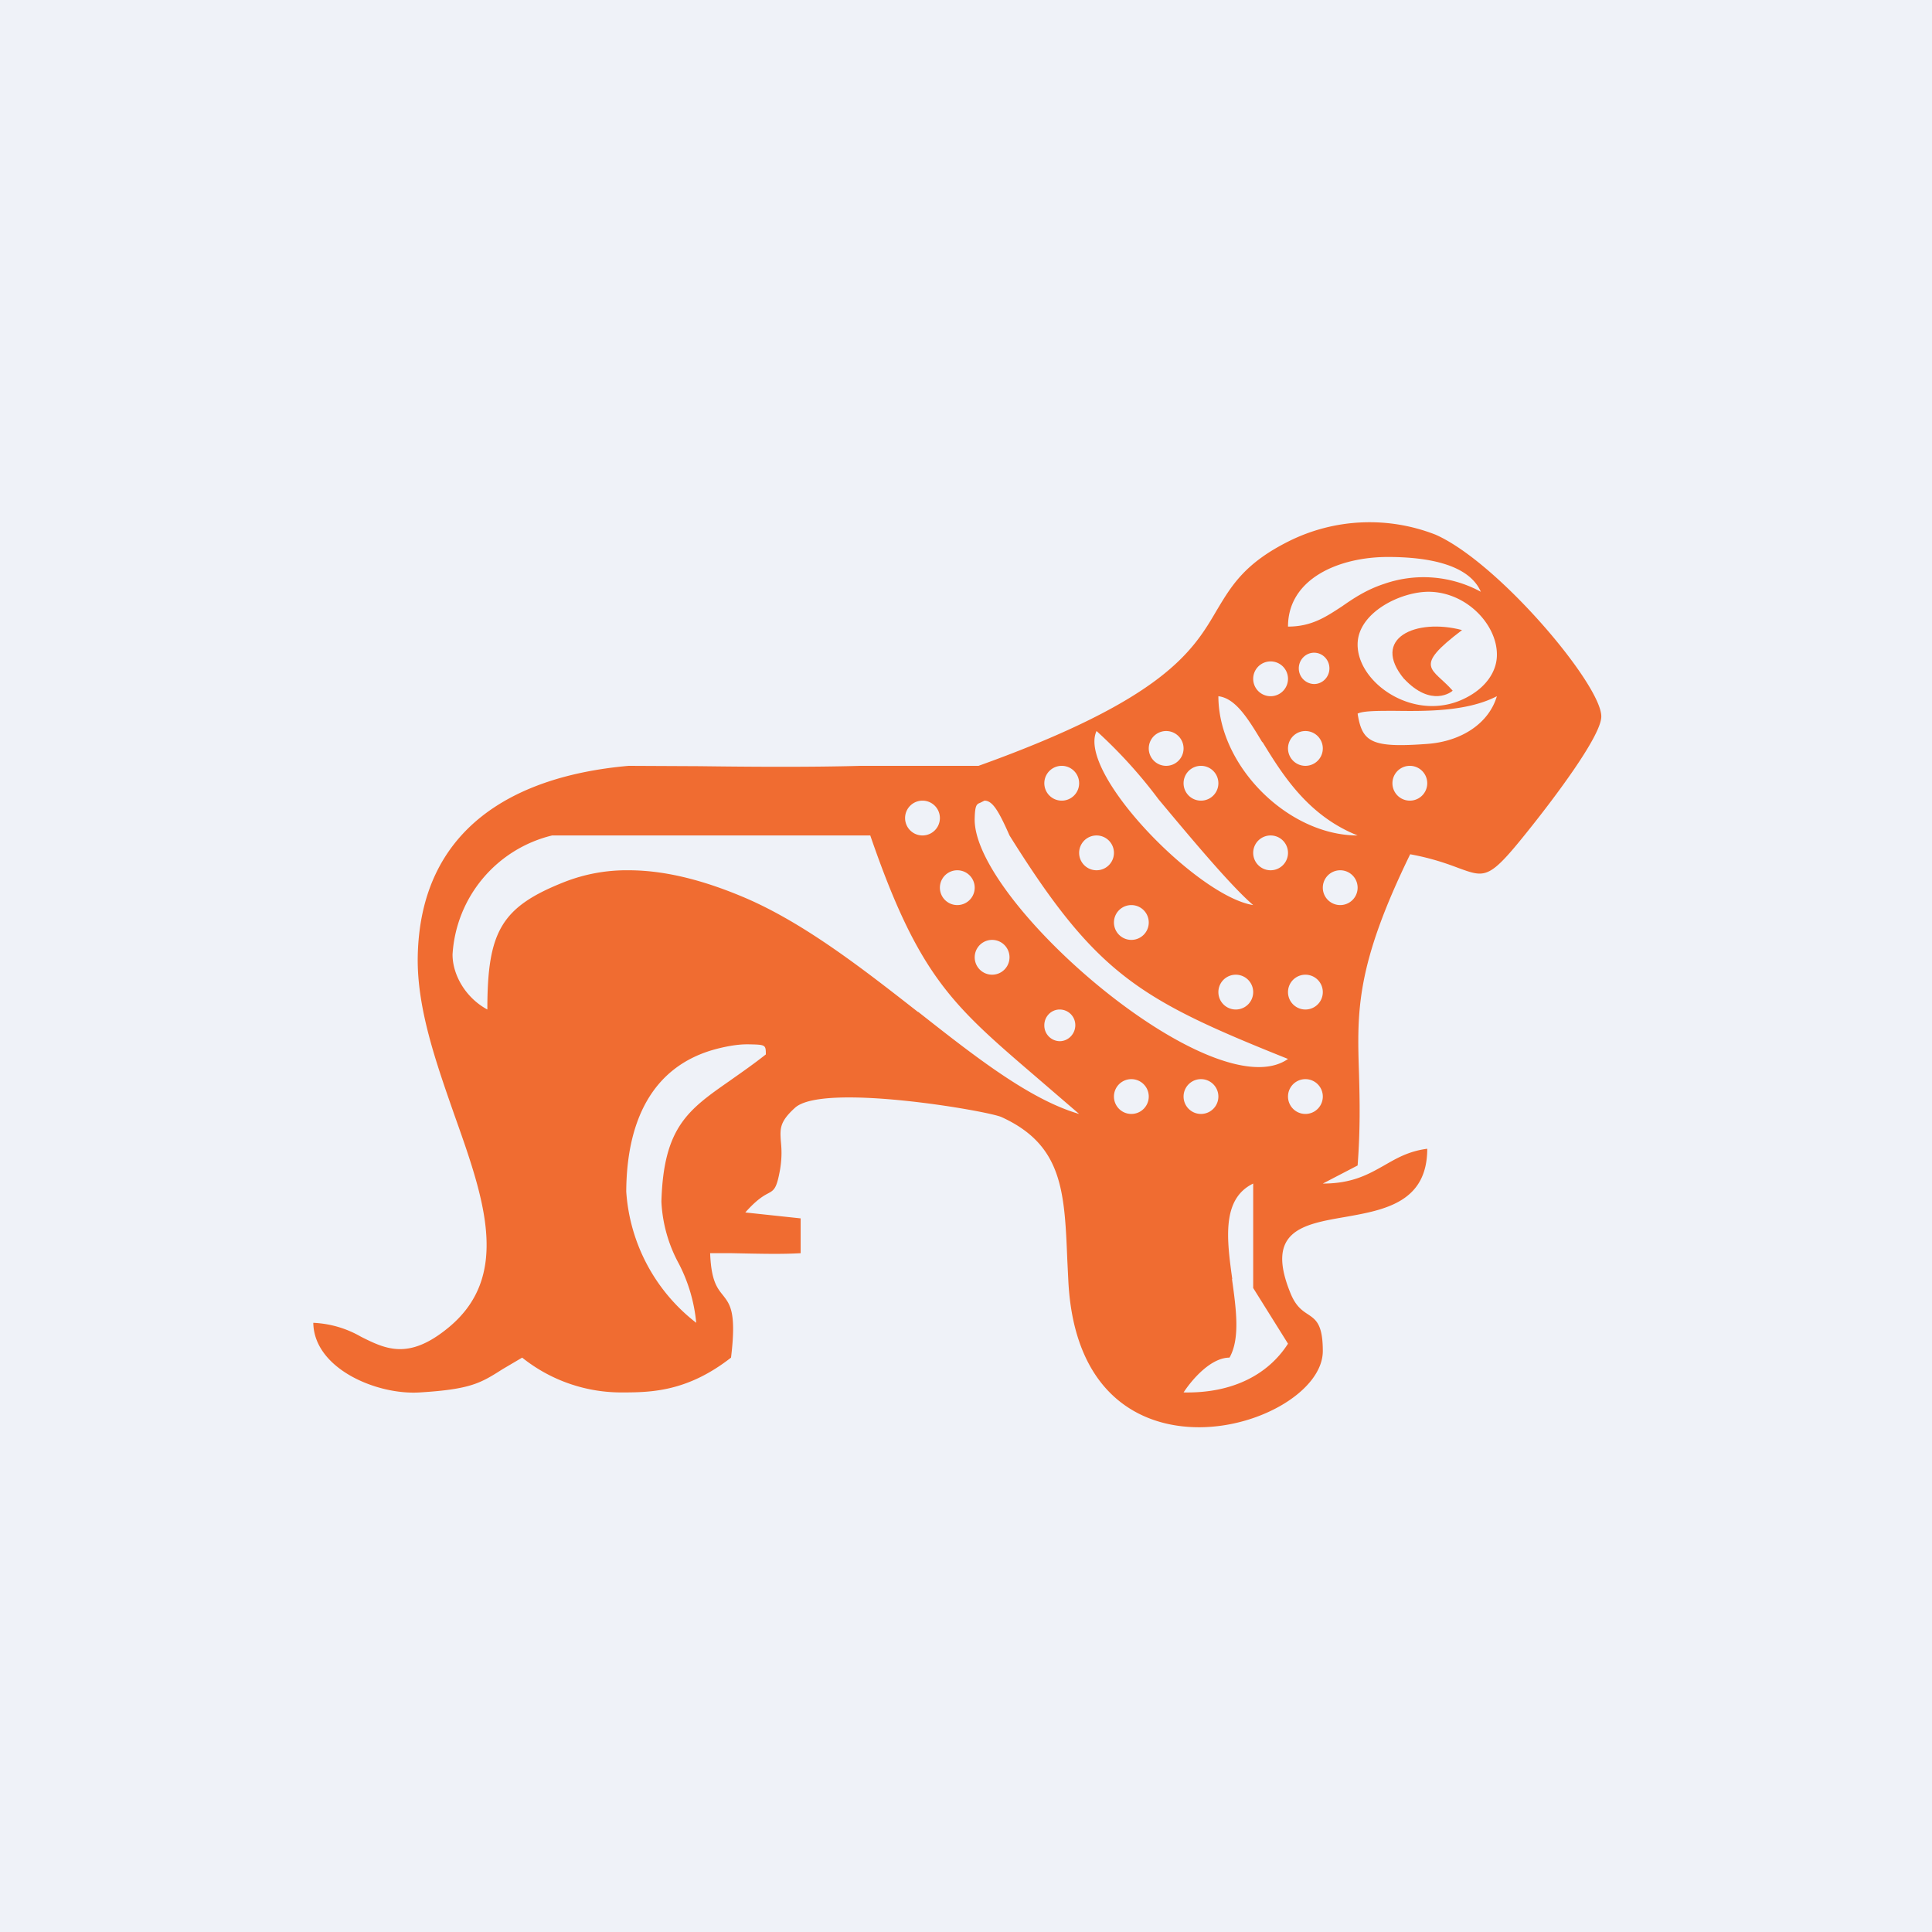 <?xml version="1.0" encoding="UTF-8"?>
<!-- generated by Finnhub -->
<svg viewBox="0 0 55.5 55.5" xmlns="http://www.w3.org/2000/svg">
<path d="M 0,0 H 55.5 V 55.5 H 0 Z" fill="rgb(239, 242, 248)"/>
<path d="M 40.33,19.495 C 41.12,20.34 41.71,19.87 41.73,19.84 C 41.15,19.18 40.56,19.19 42,18.1 C 40.68,17.75 39.36,18.33 40.34,19.51 Z" fill="rgb(240, 108, 49)"/>
<path d="M 35.39,36.735 C 35.51,37.6 35.63,38.45 35.32,39 C 34.8,39 34.27,39.59 34,40 C 35.4,40.03 36.43,39.49 37,38.6 L 36,37 V 34 C 35.09,34.44 35.24,35.6 35.4,36.75 Z M 17.99,34.23 A 5.2,5.2 0 0,0 20,38 A 4.62,4.62 0 0,0 19.5,36.3 A 4.13,4.13 0 0,1 19,34.52 C 19.06,32.38 19.77,31.88 20.96,31.05 C 21.27,30.83 21.62,30.59 22,30.29 C 22,30.01 21.99,30.01 21.5,30 H 21.46 C 21.26,30 20.98,30.03 20.59,30.13 C 18.67,30.63 18,32.3 17.99,34.23 Z M 26.38,29.07 C 28.03,30.37 29.59,31.59 31,32 L 29.78,30.95 C 27.38,28.89 26.4,28.07 25,24 H 15.86 A 3.75,3.75 0 0,0 13,27.42 C 13,28 13.37,28.66 14,29 C 14,26.75 14.4,26.05 16.23,25.33 A 4.9,4.9 0 0,1 18.06,25 C 19.24,25 20.43,25.37 21.47,25.82 C 23.16,26.56 24.81,27.85 26.37,29.07 Z M 28,23.5 C 27.91,25.89 34.88,31.91 37,30.42 C 32.73,28.71 31.5,28 29,24 C 28.67,23.25 28.5,23 28.28,23 L 28.16,23.06 C 28.06,23.1 28.01,23.12 28,23.5 Z M 31.5,21 C 30.94,22.2 34.4,25.75 36,26 C 35.36,25.45 34.24,24.11 33.28,22.96 A 13.84,13.84 0 0,0 31.5,21 Z M 40.06,20.42 C 39.56,20.42 39.16,20.42 39,20.5 C 39.13,21.32 39.39,21.49 41,21.37 C 41.98,21.3 42.77,20.78 43,20 C 42.13,20.45 40.93,20.43 40.06,20.42 Z M 36.26,21.32 C 35.84,20.62 35.49,20.06 35,20 C 35,22 37,24 39,24 C 37.57,23.43 36.84,22.25 36.27,21.32 Z M 43,18.86 C 43.04,17.99 42.17,17.03 41.08,17 C 40.26,16.98 39.01,17.59 39,18.5 C 38.98,19.64 40.7,20.82 42.16,20.02 C 42.68,19.74 42.98,19.31 43,18.86 Z M 39.87,16 C 38.45,16 37,16.63 37,18 C 37.68,18 38.09,17.72 38.55,17.42 C 38.88,17.19 39.25,16.94 39.77,16.77 A 3.44,3.44 0 0,1 42.54,17 C 42.2,16.22 41.04,16 39.87,16 Z M 23,35 V 36 C 22.47,36.03 21.98,36.02 21.02,36 H 20.4 C 20.43,36.79 20.6,37 20.77,37.21 C 20.97,37.47 21.16,37.69 21,39 C 19.77,39.96 18.75,40 17.9,40 A 4.56,4.56 0 0,1 15,39 L 14.44,39.33 C 13.81,39.73 13.53,39.91 12.06,40 C 10.83,40.08 9.02,39.32 9,38 A 3,3 0 0,1 10.37,38.4 C 11.07,38.75 11.72,39.07 12.83,38.18 C 14.71,36.69 13.91,34.44 13.05,32.02 C 12.53,30.53 11.98,28.98 12,27.5 C 12.06,23.8 14.76,22.29 18.06,22 L 20.09,22.01 C 21.63,22.03 23.31,22.04 24.73,22 H 28.11 C 33.46,20.08 34.27,18.7 34.96,17.52 C 35.38,16.82 35.76,16.18 37.02,15.55 A 5.2,5.2 0 0,1 41.24,15.36 C 43.05,16.16 46.02,19.69 46,20.59 C 45.99,21.17 44.56,23.03 44.02,23.71 C 42.79,25.26 42.71,25.23 41.91,24.94 C 41.59,24.82 41.16,24.66 40.51,24.54 C 38.95,27.74 38.98,29.04 39.04,30.85 C 39.06,31.59 39.08,32.41 39,33.48 L 38,34 C 38.84,34 39.3,33.74 39.76,33.48 C 40.11,33.28 40.46,33.07 41,33 C 41,34.54 39.77,34.76 38.64,34.96 C 37.42,35.17 36.33,35.36 37.08,37.17 C 37.23,37.53 37.41,37.65 37.58,37.76 C 37.8,37.91 38,38.04 38,38.81 C 38,39.91 36.25,40.99 34.47,41 C 32.67,41.01 30.85,39.95 30.69,36.8 L 30.66,36.19 C 30.58,34.21 30.52,32.89 28.77,32.09 C 28.37,31.91 23.61,31.09 22.83,31.83 C 22.39,32.23 22.41,32.43 22.43,32.77 C 22.45,32.97 22.47,33.22 22.41,33.59 C 22.31,34.15 22.24,34.19 22.05,34.29 C 21.92,34.36 21.73,34.47 21.41,34.83 L 23,35 Z M 37.75,18.75 C 37.99,18.75 38.19,18.95 38.19,19.2 S 37.99,19.65 37.75,19.65 A 0.45,0.45 0 0,1 37.31,19.2 C 37.31,18.95 37.51,18.75 37.75,18.75 Z M 37,19.5 A 0.5,0.5 0 1,0 36,19.5 A 0.5,0.5 0 0,0 37,19.5 Z M 33.5,21 A 0.5,0.5 0 1,1 33.5,22 A 0.5,0.5 0 0,1 33.5,21 Z M 30.5,22 A 0.5,0.5 0 1,1 30.5,23 A 0.5,0.5 0 0,1 30.5,22 Z M 26.5,23 A 0.5,0.5 0 1,1 26.5,24 A 0.5,0.5 0 0,1 26.5,23 Z M 27.5,25 A 0.5,0.5 0 1,1 27.5,26 A 0.5,0.5 0 0,1 27.5,25 Z M 29,27.5 A 0.5,0.5 0 1,0 28,27.5 A 0.5,0.5 0 0,0 29,27.5 Z M 30.44,29 C 30.69,29 30.89,29.2 30.89,29.45 S 30.69,29.91 30.44,29.91 A 0.45,0.45 0 0,1 30,29.45 C 30,29.2 30.2,29 30.44,29 Z M 33,31.5 A 0.5,0.5 0 1,0 32,31.5 A 0.5,0.5 0 0,0 33,31.5 Z M 34.5,31 A 0.5,0.5 0 1,1 34.5,32 A 0.5,0.5 0 0,1 34.5,31 Z M 38,31.5 A 0.5,0.5 0 1,0 37,31.5 A 0.5,0.5 0 0,0 38,31.5 Z M 37.5,28 A 0.5,0.5 0 1,1 37.5,29 A 0.5,0.5 0 0,1 37.5,28 Z M 36,28.5 A 0.5,0.5 0 1,0 35,28.5 A 0.5,0.5 0 0,0 36,28.5 Z M 32.5,26 A 0.5,0.5 0 1,1 32.5,27 A 0.5,0.5 0 0,1 32.5,26 Z M 32,24.5 A 0.5,0.5 0 1,0 31,24.5 A 0.5,0.5 0 0,0 32,24.5 Z M 39,25.5 A 0.5,0.5 0 1,0 38,25.5 A 0.5,0.5 0 0,0 39,25.5 Z M 36.5,24 A 0.5,0.5 0 1,1 36.5,25 A 0.5,0.5 0 0,1 36.5,24 Z M 35,22.5 A 0.5,0.5 0 1,0 34,22.5 A 0.5,0.5 0 0,0 35,22.5 Z M 41,22.5 A 0.5,0.5 0 1,0 40,22.5 A 0.5,0.5 0 0,0 41,22.5 Z M 37.5,21 A 0.5,0.5 0 1,1 37.5,22 A 0.5,0.5 0 0,1 37.5,21 Z" fill="rgb(240, 108, 49)" fill-rule="evenodd"/>
</svg>
